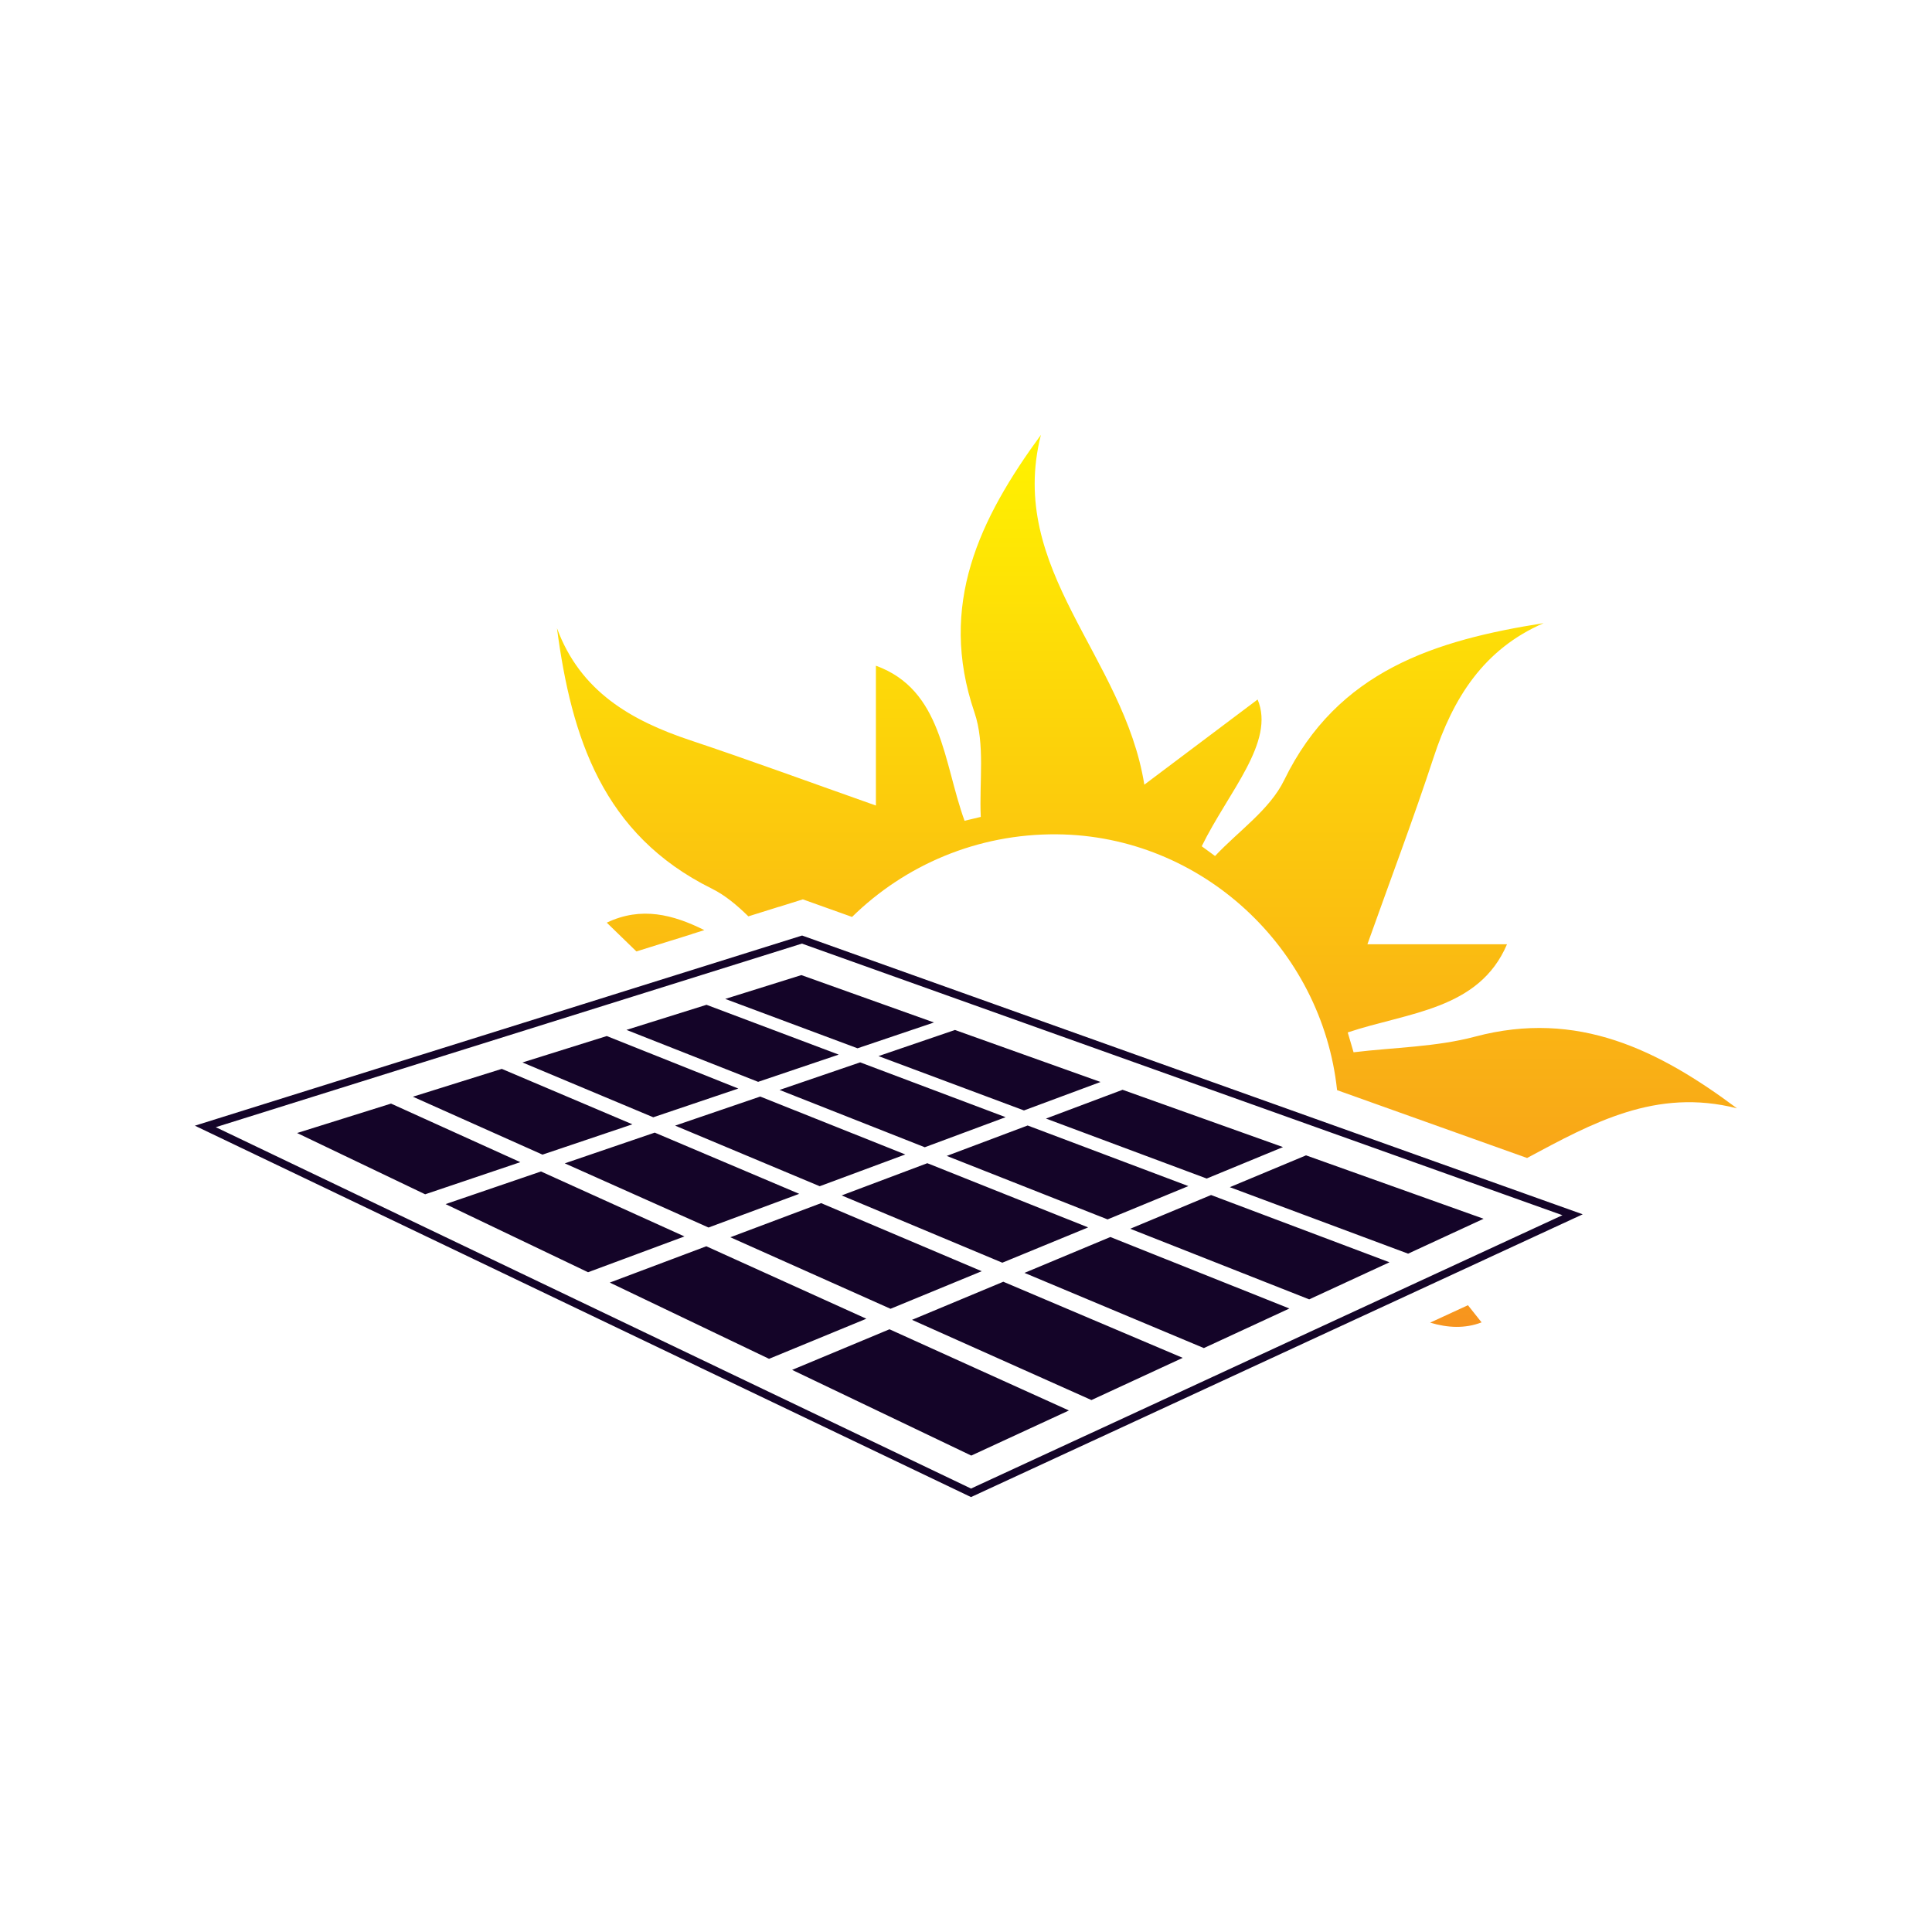 <svg xmlns="http://www.w3.org/2000/svg" xmlns:xlink="http://www.w3.org/1999/xlink" width="500" viewBox="0 0 375 375" height="500" preserveAspectRatio="xMidYMid meet"><defs><clipPath id="890b9b8734"><path d="M 37.5 181 L 308 181 L 308 290.66 L 37.5 290.66 Z M 37.5 181 " clip-rule="nonzero"></path></clipPath><clipPath id="ac153283b8"><path d="M 108 84.41 L 337.5 84.41 L 337.5 258 L 108 258 Z M 108 84.41 " clip-rule="nonzero"></path></clipPath><clipPath id="e6cec9d124"><path d="M 337.148 215.125 C 321.391 211.117 309.082 217.977 296.406 224.766 L 259.527 211.598 C 256.598 184.074 233.254 162.184 205.16 161.941 C 189.648 161.805 175.598 167.957 165.383 177.977 L 155.832 174.566 L 151.23 176.008 C 151.18 176.02 151.133 176.023 151.082 176.039 L 145.258 177.863 C 143.059 175.711 140.762 173.766 138.137 172.469 C 116.996 161.992 110.914 143.164 108.105 121.926 C 112.645 134.227 122.504 139.859 134.027 143.703 C 145.809 147.633 157.461 151.926 170.012 156.355 C 170.012 147.355 170.012 138.199 170.012 129.215 C 182.926 133.895 183.086 147.914 187.219 159.312 C 188.27 159.062 189.316 158.812 190.367 158.562 C 190.047 151.766 191.25 144.457 189.137 138.27 C 182.023 117.379 190.125 100.703 202.039 84.41 C 195.398 110.672 218.121 127.309 222.113 152.305 C 231.191 145.477 238.406 140.055 244.102 135.773 C 247.57 144.012 238.438 153.68 233.254 164.258 C 234.109 164.891 234.977 165.52 235.84 166.152 C 240.402 161.289 246.473 157.152 249.258 151.422 C 259.613 130.137 278.637 124.262 299.625 120.949 C 287.965 126.004 282.035 135.5 278.258 147.02 C 274.395 158.805 269.996 170.418 265.414 183.281 C 274.457 183.281 283.371 183.281 292.508 183.281 C 287.078 196.047 273.211 196.488 261.594 200.395 C 261.973 201.68 262.352 202.961 262.727 204.246 C 270.613 203.293 278.73 203.227 286.32 201.207 C 306.211 195.922 321.984 203.816 337.148 215.125 Z M 117.773 179.086 C 119.664 180.914 121.602 182.801 123.527 184.672 L 130.262 182.566 C 130.305 182.551 130.344 182.547 130.387 182.535 L 134.223 181.332 C 134.273 181.312 134.316 181.285 134.367 181.273 L 136.715 180.535 C 130.645 177.516 124.48 175.891 117.773 179.086 Z M 277.586 256.723 C 280.973 257.73 284.301 257.926 287.574 256.672 C 286.727 255.598 285.836 254.48 284.926 253.34 Z M 277.586 256.723 " clip-rule="evenodd"></path></clipPath><linearGradient x1="288.798" gradientTransform="matrix(0.64, 0, 0, 0.64, 37.825, 84.409)" y1="-0" x2="288.798" gradientUnits="userSpaceOnUse" y2="271.16" id="b156161c7c"><stop stop-opacity="1" stop-color="rgb(100%, 94.899%, 0%)" offset="0"></stop><stop stop-opacity="1" stop-color="rgb(99.988%, 94.754%, 0.046%)" offset="0.008"></stop><stop stop-opacity="1" stop-color="rgb(99.963%, 94.466%, 0.137%)" offset="0.016"></stop><stop stop-opacity="1" stop-color="rgb(99.939%, 94.176%, 0.23%)" offset="0.023"></stop><stop stop-opacity="1" stop-color="rgb(99.915%, 93.887%, 0.322%)" offset="0.031"></stop><stop stop-opacity="1" stop-color="rgb(99.89%, 93.599%, 0.415%)" offset="0.039"></stop><stop stop-opacity="1" stop-color="rgb(99.866%, 93.309%, 0.507%)" offset="0.047"></stop><stop stop-opacity="1" stop-color="rgb(99.841%, 93.021%, 0.6%)" offset="0.055"></stop><stop stop-opacity="1" stop-color="rgb(99.817%, 92.732%, 0.691%)" offset="0.062"></stop><stop stop-opacity="1" stop-color="rgb(99.792%, 92.442%, 0.784%)" offset="0.07"></stop><stop stop-opacity="1" stop-color="rgb(99.768%, 92.154%, 0.876%)" offset="0.078"></stop><stop stop-opacity="1" stop-color="rgb(99.744%, 91.866%, 0.969%)" offset="0.086"></stop><stop stop-opacity="1" stop-color="rgb(99.721%, 91.576%, 1.062%)" offset="0.094"></stop><stop stop-opacity="1" stop-color="rgb(99.696%, 91.287%, 1.154%)" offset="0.102"></stop><stop stop-opacity="1" stop-color="rgb(99.672%, 90.999%, 1.247%)" offset="0.109"></stop><stop stop-opacity="1" stop-color="rgb(99.648%, 90.709%, 1.338%)" offset="0.117"></stop><stop stop-opacity="1" stop-color="rgb(99.623%, 90.421%, 1.431%)" offset="0.125"></stop><stop stop-opacity="1" stop-color="rgb(99.599%, 90.132%, 1.523%)" offset="0.133"></stop><stop stop-opacity="1" stop-color="rgb(99.574%, 89.842%, 1.616%)" offset="0.141"></stop><stop stop-opacity="1" stop-color="rgb(99.55%, 89.554%, 1.707%)" offset="0.148"></stop><stop stop-opacity="1" stop-color="rgb(99.525%, 89.265%, 1.801%)" offset="0.156"></stop><stop stop-opacity="1" stop-color="rgb(99.501%, 88.976%, 1.892%)" offset="0.164"></stop><stop stop-opacity="1" stop-color="rgb(99.477%, 88.687%, 1.985%)" offset="0.172"></stop><stop stop-opacity="1" stop-color="rgb(99.454%, 88.399%, 2.078%)" offset="0.18"></stop><stop stop-opacity="1" stop-color="rgb(99.429%, 88.109%, 2.17%)" offset="0.188"></stop><stop stop-opacity="1" stop-color="rgb(99.405%, 87.82%, 2.263%)" offset="0.195"></stop><stop stop-opacity="1" stop-color="rgb(99.38%, 87.532%, 2.354%)" offset="0.203"></stop><stop stop-opacity="1" stop-color="rgb(99.356%, 87.242%, 2.448%)" offset="0.211"></stop><stop stop-opacity="1" stop-color="rgb(99.332%, 86.954%, 2.539%)" offset="0.219"></stop><stop stop-opacity="1" stop-color="rgb(99.307%, 86.664%, 2.632%)" offset="0.227"></stop><stop stop-opacity="1" stop-color="rgb(99.283%, 86.375%, 2.724%)" offset="0.234"></stop><stop stop-opacity="1" stop-color="rgb(99.258%, 86.087%, 2.817%)" offset="0.242"></stop><stop stop-opacity="1" stop-color="rgb(99.234%, 85.797%, 2.91%)" offset="0.25"></stop><stop stop-opacity="1" stop-color="rgb(99.21%, 85.509%, 3.001%)" offset="0.258"></stop><stop stop-opacity="1" stop-color="rgb(99.187%, 85.22%, 3.094%)" offset="0.266"></stop><stop stop-opacity="1" stop-color="rgb(99.162%, 84.93%, 3.186%)" offset="0.273"></stop><stop stop-opacity="1" stop-color="rgb(99.138%, 84.642%, 3.279%)" offset="0.281"></stop><stop stop-opacity="1" stop-color="rgb(99.113%, 84.354%, 3.371%)" offset="0.289"></stop><stop stop-opacity="1" stop-color="rgb(99.089%, 84.064%, 3.464%)" offset="0.297"></stop><stop stop-opacity="1" stop-color="rgb(99.065%, 83.775%, 3.555%)" offset="0.305"></stop><stop stop-opacity="1" stop-color="rgb(99.04%, 83.487%, 3.648%)" offset="0.312"></stop><stop stop-opacity="1" stop-color="rgb(99.016%, 83.197%, 3.74%)" offset="0.32"></stop><stop stop-opacity="1" stop-color="rgb(98.991%, 82.909%, 3.833%)" offset="0.328"></stop><stop stop-opacity="1" stop-color="rgb(98.967%, 82.62%, 3.926%)" offset="0.336"></stop><stop stop-opacity="1" stop-color="rgb(98.943%, 82.33%, 4.018%)" offset="0.344"></stop><stop stop-opacity="1" stop-color="rgb(98.92%, 82.042%, 4.111%)" offset="0.352"></stop><stop stop-opacity="1" stop-color="rgb(98.895%, 81.754%, 4.202%)" offset="0.359"></stop><stop stop-opacity="1" stop-color="rgb(98.871%, 81.464%, 4.295%)" offset="0.367"></stop><stop stop-opacity="1" stop-color="rgb(98.846%, 81.175%, 4.387%)" offset="0.375"></stop><stop stop-opacity="1" stop-color="rgb(98.822%, 80.887%, 4.48%)" offset="0.383"></stop><stop stop-opacity="1" stop-color="rgb(98.798%, 80.597%, 4.572%)" offset="0.391"></stop><stop stop-opacity="1" stop-color="rgb(98.773%, 80.309%, 4.665%)" offset="0.398"></stop><stop stop-opacity="1" stop-color="rgb(98.749%, 80.02%, 4.758%)" offset="0.406"></stop><stop stop-opacity="1" stop-color="rgb(98.724%, 79.73%, 4.849%)" offset="0.414"></stop><stop stop-opacity="1" stop-color="rgb(98.7%, 79.442%, 4.942%)" offset="0.422"></stop><stop stop-opacity="1" stop-color="rgb(98.677%, 79.153%, 5.034%)" offset="0.43"></stop><stop stop-opacity="1" stop-color="rgb(98.653%, 78.864%, 5.127%)" offset="0.438"></stop><stop stop-opacity="1" stop-color="rgb(98.628%, 78.575%, 5.219%)" offset="0.445"></stop><stop stop-opacity="1" stop-color="rgb(98.604%, 78.285%, 5.312%)" offset="0.453"></stop><stop stop-opacity="1" stop-color="rgb(98.579%, 77.997%, 5.403%)" offset="0.461"></stop><stop stop-opacity="1" stop-color="rgb(98.555%, 77.708%, 5.496%)" offset="0.469"></stop><stop stop-opacity="1" stop-color="rgb(98.531%, 77.419%, 5.588%)" offset="0.477"></stop><stop stop-opacity="1" stop-color="rgb(98.506%, 77.13%, 5.681%)" offset="0.484"></stop><stop stop-opacity="1" stop-color="rgb(98.482%, 76.842%, 5.774%)" offset="0.492"></stop><stop stop-opacity="1" stop-color="rgb(98.457%, 76.552%, 5.865%)" offset="0.5"></stop><stop stop-opacity="1" stop-color="rgb(98.433%, 76.263%, 5.959%)" offset="0.508"></stop><stop stop-opacity="1" stop-color="rgb(98.41%, 75.975%, 6.05%)" offset="0.516"></stop><stop stop-opacity="1" stop-color="rgb(98.386%, 75.685%, 6.143%)" offset="0.523"></stop><stop stop-opacity="1" stop-color="rgb(98.361%, 75.397%, 6.235%)" offset="0.531"></stop><stop stop-opacity="1" stop-color="rgb(98.337%, 75.108%, 6.328%)" offset="0.539"></stop><stop stop-opacity="1" stop-color="rgb(98.312%, 74.818%, 6.419%)" offset="0.547"></stop><stop stop-opacity="1" stop-color="rgb(98.288%, 74.53%, 6.512%)" offset="0.555"></stop><stop stop-opacity="1" stop-color="rgb(98.264%, 74.242%, 6.606%)" offset="0.562"></stop><stop stop-opacity="1" stop-color="rgb(98.239%, 73.952%, 6.697%)" offset="0.57"></stop><stop stop-opacity="1" stop-color="rgb(98.215%, 73.663%, 6.79%)" offset="0.578"></stop><stop stop-opacity="1" stop-color="rgb(98.19%, 73.375%, 6.882%)" offset="0.586"></stop><stop stop-opacity="1" stop-color="rgb(98.166%, 73.085%, 6.975%)" offset="0.594"></stop><stop stop-opacity="1" stop-color="rgb(98.143%, 72.797%, 7.066%)" offset="0.602"></stop><stop stop-opacity="1" stop-color="rgb(98.119%, 72.508%, 7.159%)" offset="0.609"></stop><stop stop-opacity="1" stop-color="rgb(98.094%, 72.218%, 7.251%)" offset="0.617"></stop><stop stop-opacity="1" stop-color="rgb(98.07%, 71.93%, 7.344%)" offset="0.625"></stop><stop stop-opacity="1" stop-color="rgb(98.045%, 71.642%, 7.436%)" offset="0.633"></stop><stop stop-opacity="1" stop-color="rgb(98.021%, 71.352%, 7.529%)" offset="0.641"></stop><stop stop-opacity="1" stop-color="rgb(97.997%, 71.063%, 7.622%)" offset="0.648"></stop><stop stop-opacity="1" stop-color="rgb(97.972%, 70.773%, 7.713%)" offset="0.656"></stop><stop stop-opacity="1" stop-color="rgb(97.948%, 70.485%, 7.806%)" offset="0.664"></stop><stop stop-opacity="1" stop-color="rgb(97.923%, 70.197%, 7.898%)" offset="0.672"></stop><stop stop-opacity="1" stop-color="rgb(97.899%, 69.907%, 7.991%)" offset="0.68"></stop><stop stop-opacity="1" stop-color="rgb(97.876%, 69.618%, 8.083%)" offset="0.688"></stop><stop stop-opacity="1" stop-color="rgb(97.852%, 69.33%, 8.176%)" offset="0.695"></stop><stop stop-opacity="1" stop-color="rgb(97.827%, 69.04%, 8.267%)" offset="0.703"></stop><stop stop-opacity="1" stop-color="rgb(97.803%, 68.752%, 8.36%)" offset="0.711"></stop><stop stop-opacity="1" stop-color="rgb(97.778%, 68.463%, 8.453%)" offset="0.719"></stop><stop stop-opacity="1" stop-color="rgb(97.754%, 68.173%, 8.545%)" offset="0.727"></stop><stop stop-opacity="1" stop-color="rgb(97.729%, 67.885%, 8.638%)" offset="0.734"></stop><stop stop-opacity="1" stop-color="rgb(97.705%, 67.596%, 8.73%)" offset="0.742"></stop><stop stop-opacity="1" stop-color="rgb(97.681%, 67.307%, 8.823%)" offset="0.75"></stop><stop stop-opacity="1" stop-color="rgb(97.656%, 67.018%, 8.914%)" offset="0.758"></stop><stop stop-opacity="1" stop-color="rgb(97.633%, 66.73%, 9.007%)" offset="0.766"></stop><stop stop-opacity="1" stop-color="rgb(97.609%, 66.44%, 9.099%)" offset="0.773"></stop><stop stop-opacity="1" stop-color="rgb(97.585%, 66.151%, 9.192%)" offset="0.781"></stop><stop stop-opacity="1" stop-color="rgb(97.56%, 65.863%, 9.283%)" offset="0.789"></stop><stop stop-opacity="1" stop-color="rgb(97.536%, 65.573%, 9.377%)" offset="0.797"></stop><stop stop-opacity="1" stop-color="rgb(97.511%, 65.285%, 9.47%)" offset="0.805"></stop><stop stop-opacity="1" stop-color="rgb(97.487%, 64.996%, 9.561%)" offset="0.812"></stop><stop stop-opacity="1" stop-color="rgb(97.462%, 64.706%, 9.654%)" offset="0.82"></stop><stop stop-opacity="1" stop-color="rgb(97.438%, 64.418%, 9.746%)" offset="0.828"></stop><stop stop-opacity="1" stop-color="rgb(97.414%, 64.13%, 9.839%)" offset="0.836"></stop><stop stop-opacity="1" stop-color="rgb(97.389%, 63.84%, 9.93%)" offset="0.844"></stop><stop stop-opacity="1" stop-color="rgb(97.366%, 63.551%, 10.023%)" offset="0.852"></stop><stop stop-opacity="1" stop-color="rgb(97.342%, 63.263%, 10.115%)" offset="0.859"></stop><stop stop-opacity="1" stop-color="rgb(97.318%, 62.973%, 10.208%)" offset="0.867"></stop><stop stop-opacity="1" stop-color="rgb(97.293%, 62.685%, 10.3%)" offset="0.875"></stop><stop stop-opacity="1" stop-color="rgb(97.269%, 62.395%, 10.393%)" offset="0.883"></stop><stop stop-opacity="1" stop-color="rgb(97.244%, 62.106%, 10.486%)" offset="0.891"></stop><stop stop-opacity="1" stop-color="rgb(97.22%, 61.818%, 10.577%)" offset="0.898"></stop><stop stop-opacity="1" stop-color="rgb(97.195%, 61.528%, 10.67%)" offset="0.906"></stop><stop stop-opacity="1" stop-color="rgb(97.171%, 61.24%, 10.762%)" offset="0.914"></stop><stop stop-opacity="1" stop-color="rgb(97.147%, 60.951%, 10.855%)" offset="0.922"></stop><stop stop-opacity="1" stop-color="rgb(97.122%, 60.661%, 10.947%)" offset="0.93"></stop><stop stop-opacity="1" stop-color="rgb(97.099%, 60.373%, 11.04%)" offset="0.938"></stop><stop stop-opacity="1" stop-color="rgb(97.075%, 60.085%, 11.131%)" offset="0.945"></stop><stop stop-opacity="1" stop-color="rgb(97.05%, 59.795%, 11.224%)" offset="0.953"></stop><stop stop-opacity="1" stop-color="rgb(97.026%, 59.506%, 11.317%)" offset="0.961"></stop><stop stop-opacity="1" stop-color="rgb(97.002%, 59.218%, 11.409%)" offset="0.969"></stop><stop stop-opacity="1" stop-color="rgb(96.977%, 58.928%, 11.502%)" offset="0.977"></stop><stop stop-opacity="1" stop-color="rgb(96.953%, 58.64%, 11.594%)" offset="0.984"></stop><stop stop-opacity="1" stop-color="rgb(96.928%, 58.351%, 11.687%)" offset="0.992"></stop><stop stop-opacity="1" stop-color="rgb(96.907%, 58.102%, 11.766%)" offset="1"></stop></linearGradient></defs><rect x="-37.5" width="450" fill="#ffffff" y="-37.5" height="450" fill-opacity="1"></rect><rect x="-37.5" width="450" fill="#ffffff" y="-37.5" height="450" fill-opacity="1"></rect><g clip-path="url(#890b9b8734)"><path fill="#140428" d="M 170.512 204.988 L 185.355 199.918 L 213.613 210.012 L 198.75 215.535 Z M 181.281 198.461 L 155.543 189.266 L 140.766 193.891 L 166.441 203.473 Z M 234.219 228.754 L 249.027 222.648 L 217.891 211.527 L 203.023 217.113 Z M 253.5 224.254 L 238.707 230.43 L 273.312 243.336 L 287.965 236.562 Z M 195.191 216.844 L 166.957 206.203 L 151.312 211.555 L 179.496 222.68 Z M 162.793 204.699 L 137.133 195.031 L 121.594 199.902 L 147.152 209.984 Z M 230.66 230.219 L 199.465 218.457 L 183.762 224.363 L 214.977 236.684 Z M 219.375 238.5 L 254.113 252.207 L 269.695 245.008 L 235.066 231.953 Z M 131.039 218.484 L 159.105 230.246 L 175.719 224.078 L 147.559 212.84 Z M 143.309 211.285 L 117.773 201.098 L 101.414 206.223 L 126.797 216.863 Z M 211.203 238.238 L 179.992 225.777 L 163.367 232.031 L 194.551 245.09 Z M 198.852 247.066 L 233.668 261.66 L 250.27 253.98 L 215.516 240.105 Z M 109.621 225.805 L 137.523 238.262 L 155.125 231.723 L 127.086 219.84 Z M 122.746 218.227 L 97.398 207.469 L 80.141 212.871 L 105.297 224.113 Z M 190.551 246.742 L 159.383 233.527 L 141.758 240.152 L 172.848 254.035 Z M 177.02 256.18 L 211.848 271.75 L 229.566 263.559 L 194.742 248.785 Z M 105.004 227.383 L 86.488 233.715 L 114.141 246.941 L 132.852 239.992 Z M 75.898 214.207 L 57.668 219.918 L 82.523 231.812 L 100.996 225.574 Z M 137.094 241.902 L 118.359 248.949 L 149.273 263.746 L 168.156 255.965 Z M 288.352 244.406 L 286.93 245.07 L 254.281 260.156 L 233.875 269.594 L 211.957 279.73 L 211.949 279.73 L 188.473 290.582 L 135.801 265.391 L 135.809 265.391 L 67.836 232.855 L 37.824 218.496 L 118.051 193.375 L 118.672 193.18 L 120.375 192.645 L 155.684 181.586 L 155.922 181.668 L 269.359 222.184 L 307.203 235.695 Z M 303.266 235.871 L 265.148 222.258 L 155.652 183.152 L 118.031 194.934 L 41.883 218.785 L 70.621 232.535 L 139.688 265.586 L 139.68 265.586 L 188.473 288.926 L 211.836 278.129 L 211.844 278.129 L 233.723 268.012 L 254.344 258.473 Z M 153.75 265.895 L 188.523 282.527 L 207.477 273.773 L 172.648 258.012 Z M 153.75 265.895 " fill-opacity="1" fill-rule="evenodd"></path></g><g clip-path="url(#ac153283b8)"><g clip-path="url(#e6cec9d124)"><path fill="url(#b156161c7c)" d="M 108.105 84.41 L 108.105 257.926 L 337.148 257.926 L 337.148 84.41 Z M 108.105 84.41 " fill-rule="nonzero"></path></g></g></svg>